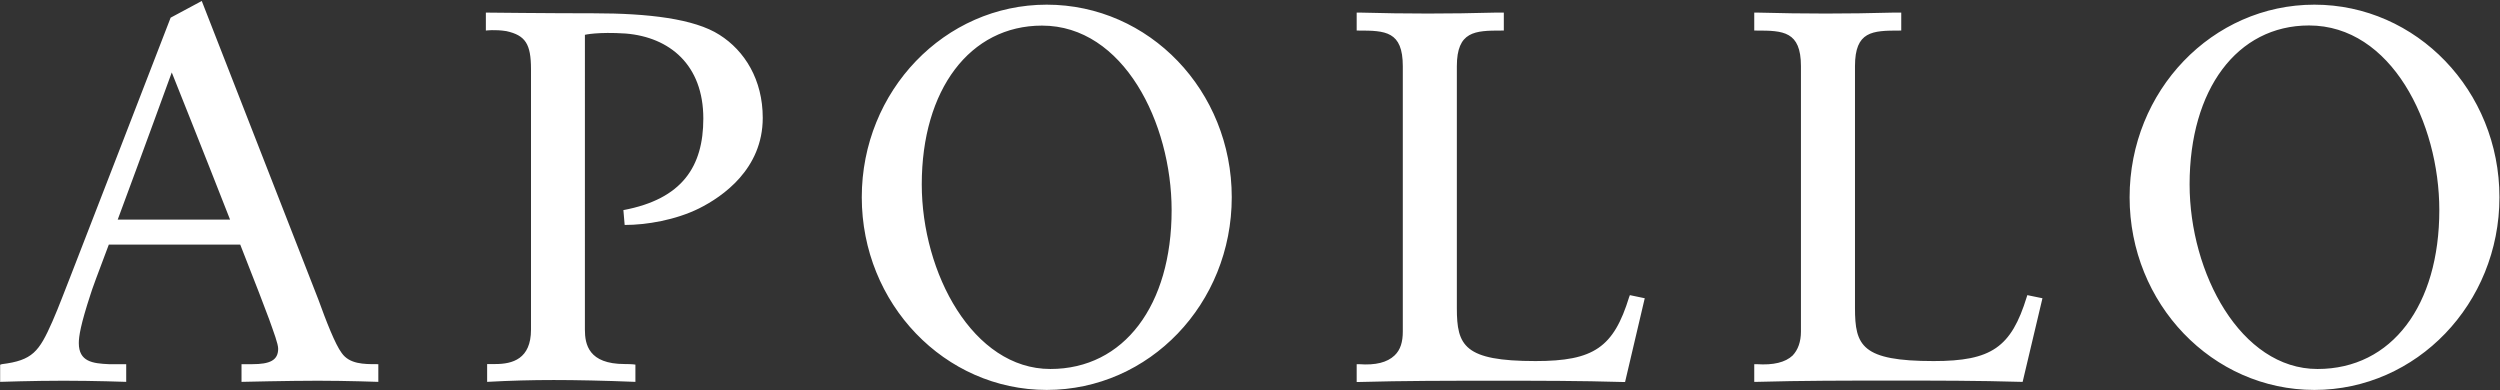 <svg version="1.2" xmlns="http://www.w3.org/2000/svg" viewBox="0 0 1767 276" width="1767" height="276">
	<rect x="0" y="0" width="1767" height="276" fill="#333333" stroke="none"/>
	<title>ARI_BIG</title>
	<style>
		.s0 { fill: #ffffff } 
	</style>
	<path id="Path 30" fill-rule="evenodd" class="s0" d="m870.6 139.4c0 75.3-58.2 136.2-130.8 136.2-72.1 0-130.7-60.9-130.7-136.2 0-75.2 58.6-136.1 130.7-136.1 72.6 0 130.8 60.9 130.8 136.1zm-42.5 9.2c0-61.7-34-130.5-91.6-130.5-51 0-85 45.3-85 112.2 0 62.7 36.2 130.5 90.9 130.5 52.2 0 85.7-45.2 85.7-112.2zm-560.7 108.8v12.5c0 0-22.4-0.8-42.8-0.8-20.4 0-53.9 0.8-53.9 0.8v-12.5h7.6c12.4 0 18.3-2.7 18.3-10.9 0-3.5-3-11.3-6.4-20.9-2.1-5.7-10.2-27-20.4-52.7h-92.9c-7.3 19.2-12.4 33.1-12.8 34.8-7.2 21.9-8.4 30.1-8.4 34.8 0 13.1 9.7 14.4 21.2 14.9h12.3v12.5c0 0-22.5-0.8-44.2-0.8-21.6 0-44.9 0.8-44.9 0.8v-12.1l1.2-0.4c21.7-2.7 26.3-8.8 35.7-30.1 4.6-10.4 9.7-24.3 12.7-31.7 3-7.4 70.9-183.1 70.9-183.1l22-11.8 82.4 211c5.5 15.2 11.9 31.7 16.5 37.8 5.5 7.9 15.8 7.9 24.6 7.9zm-104.8-102.2c-19.1-48.8-41.2-104-41.2-104 0 0-21.2 58.3-38.2 104zm989.4 53.4l10.5 2.2-13.9 59.2h-1.3c-30.5-0.9-60.2-0.9-91.2-0.9-31.4 0-64.2 0-96 0.9h-1.2v-12.6h1.6c11.9 0.9 20-1.3 25.1-6.1 4.3-4 5.9-9.7 5.9-17v-187.5c0-24.8-12.3-25.2-31.4-25.2h-1.2v-12.7h2.5c33.1 0.9 62.4 0.9 95.9 0h5.6v12.7h-1.7c-18.7 0-31.5 0.4-31.5 25.2v171c0 26.5 5.1 37.4 55.6 37.4 41.2 0 55.2-9.6 66.2-45.3zm280.9 0l10.7 2.2-14 59.1h-0.9c-30.6-0.9-60.2-0.9-91.7-0.9-31.4 0-63.7 0-95.4 0.9h-1.7v-12.5h1.7c11.9 0.8 20.3-1.3 25.4-6.1 3.8-4 5.9-9.7 5.9-17v-187.6c0-24.7-12.7-25.1-31.3-25.1h-1.7v-12.7h2.4c33.2 0.9 62.9 0.9 96 0h5.5v12.7h-1.3c-19.1 0-31.4 0.4-31.4 25.1v171c0 26.6 4.7 37.5 55.6 37.5 40.8 0 54.8-9.6 65.8-45.3zm333.7-69.2c0 75.3-58.6 136.2-130.8 136.2-72.1 0-130.6-60.9-130.6-136.2 0-75.3 58.5-136.1 130.6-136.1 72.2 0 130.8 60.8 130.8 136.1zm-42.5 9.1c0-61.7-33.9-130.5-92.1-130.5-50.9 0-84.4 45.3-84.4 112.3 0 62.7 36.1 130.5 90.4 130.5 52.7 0 86.1-45.2 86.1-112.3zm-1310.7 84.5c0 10.4 2.6 24.3 28.1 24.3 5.5 0 7.6 0.4 7.6 0.4v12.2c-22.1-0.9-42.4-1.3-57.7-1.3-15.7 0-30.6 0.4-47.1 1.3v-12.6h5.9c11.9 0 25.1-3.5 25.1-24.3v-184.1c0-17.8-3.9-23.9-17.4-26.9-8.1-1.3-14.5-0.4-14.5-0.4v-12.7c0 0 44.6 0.5 76.4 0.5 38.2 0 70.9 3.8 88.7 15.2 17.9 11.3 30.6 31.8 30.6 58.7 0 36.2-28.4 55.7-45 64-16.6 8.2-37 11.7-52.6 11.7l-0.9-10.5c41.6-7.8 56.5-30.8 56.5-64.7 0-38-23.8-57.5-54.8-60.1-19.9-1.3-28.9 0.9-28.9 0.9z"/>
</svg>